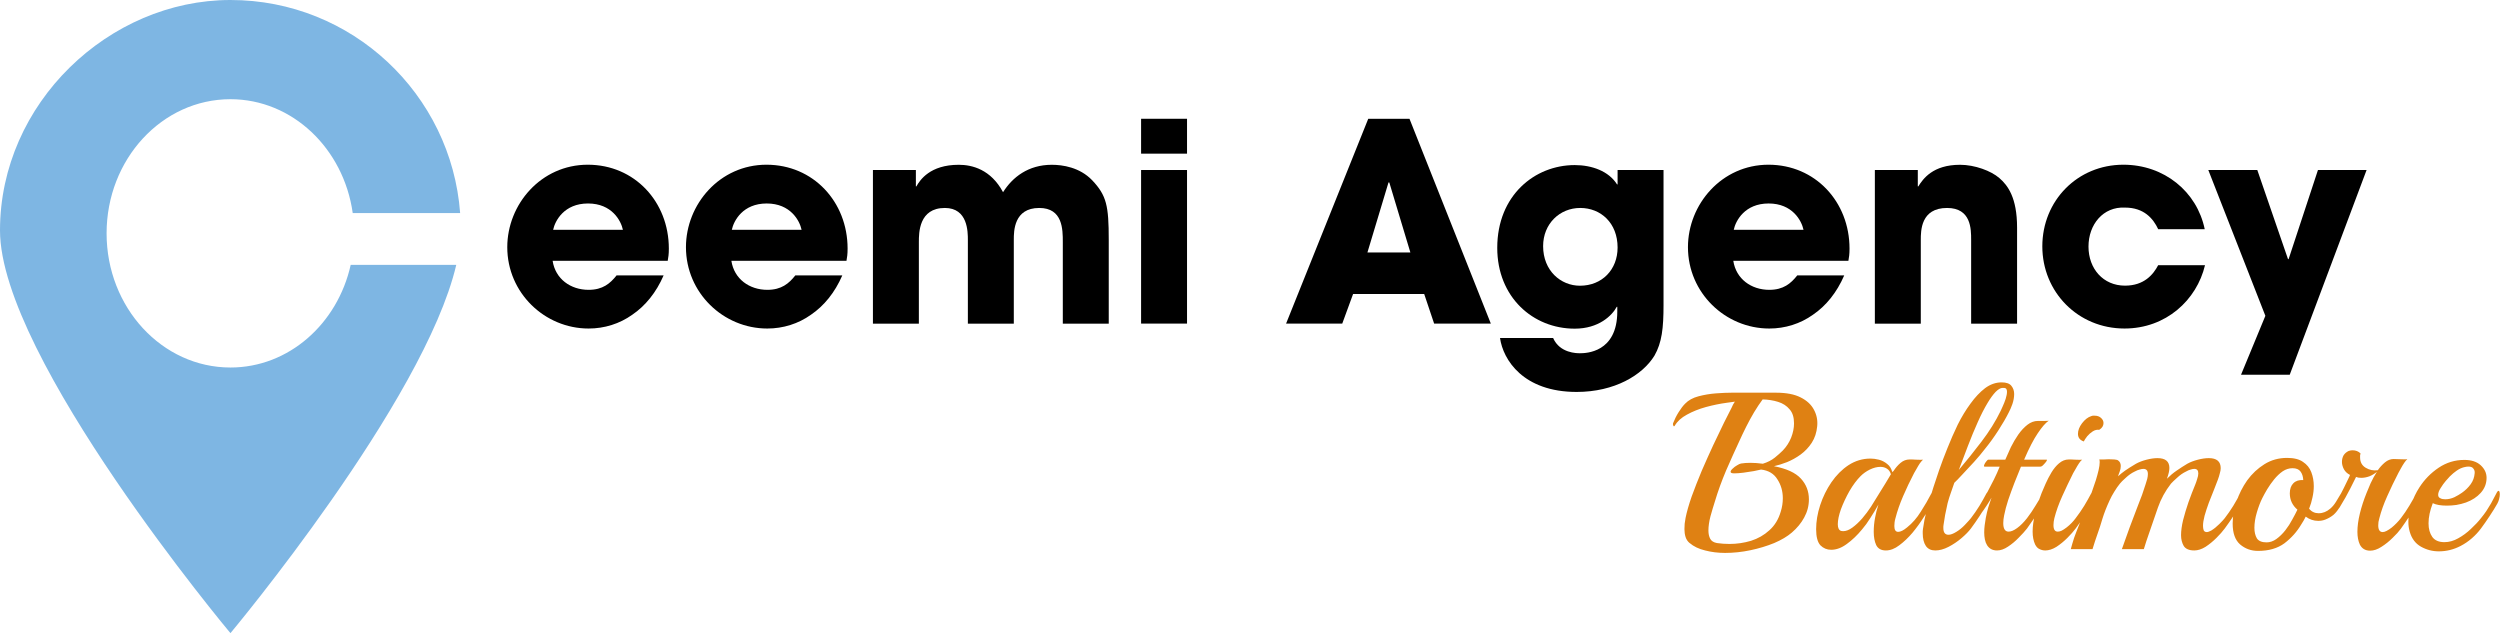 <?xml version="1.0" encoding="UTF-8"?>
<svg xmlns="http://www.w3.org/2000/svg" id="Layer_2" viewBox="0 0 334.68 84.75">
  <defs>
    <style>.cls-1{fill:#7eb6e3;}.cls-2{fill:#df8113;}</style>
  </defs>
  <g id="Layer_1-2">
    <g>
      <path class="cls-2" d="m226.19,72.7c-.26-.22-.44-.49-.54-.81-.1-.32-.15-.67-.15-1.05,0-.24.01-.48.03-.72.04-.26.08-.52.12-.78.16-.8.43-1.75.81-2.85.4-1.1.85-2.25,1.35-3.45.52-1.2,1.04-2.36,1.56-3.48.54-1.14,1.02-2.14,1.44-3,.44-.88.77-1.53.99-1.95.08-.16.15-.31.21-.45.08-.14.16-.27.24-.39l-1.08.15c-.9.12-1.83.31-2.79.57-.94.26-1.79.6-2.55,1.02-.74.4-1.28.89-1.62,1.47-.02.06-.06.09-.12.09-.04,0-.07-.04-.09-.12-.04-.08-.05-.17-.03-.27.2-.52.45-1.02.75-1.5s.59-.86.87-1.14c.44-.46,1.04-.79,1.8-.99.76-.2,1.54-.33,2.34-.39.82-.06,1.52-.09,2.1-.09h5.92c1.38,0,2.48.21,3.3.63.84.42,1.44.98,1.8,1.68.36.68.5,1.41.42,2.19-.08.84-.32,1.57-.72,2.19-.4.62-.9,1.15-1.5,1.59-.58.42-1.19.76-1.83,1.02-.62.24-1.2.42-1.74.54,1.68.32,2.88.87,3.6,1.65.72.78,1.08,1.71,1.08,2.79,0,.86-.21,1.67-.63,2.43-.4.74-.95,1.41-1.65,2.01-.6.52-1.39.99-2.37,1.41-.98.4-2.04.72-3.18.96-1.14.24-2.27.36-3.39.36-.94,0-1.83-.11-2.67-.33-.84-.2-1.53-.53-2.07-.99Zm3.66,0c.28.04.56.07.84.09.28.02.56.03.84.03.98,0,1.94-.14,2.88-.42.94-.3,1.76-.77,2.46-1.41.72-.64,1.23-1.48,1.53-2.52.18-.58.27-1.17.27-1.77,0-.94-.24-1.78-.72-2.52-.46-.76-1.19-1.2-2.19-1.32-.22.06-.55.13-.99.21-.44.08-.9.15-1.38.21-.48.06-.89.09-1.23.09-.32,0-.48-.07-.48-.21,0-.12.09-.26.27-.42.18-.18.38-.33.6-.45.22-.14.4-.22.54-.24.36-.06.78-.09,1.26-.09.26,0,.52.01.78.03.28.02.57.05.87.09.64-.2,1.17-.47,1.59-.81.42-.34.78-.66,1.08-.96.48-.5.85-1.07,1.11-1.71.26-.66.39-1.3.39-1.92,0-.82-.2-1.45-.6-1.89-.38-.46-.89-.79-1.53-.99-.64-.2-1.33-.31-2.07-.33-.36.48-.74,1.05-1.14,1.71-.38.64-.74,1.3-1.08,1.98s-.64,1.31-.9,1.89c-.56,1.2-1.15,2.51-1.77,3.93-.6,1.42-1.1,2.8-1.5,4.14-.2.62-.4,1.29-.6,2.01-.18.7-.27,1.33-.27,1.89,0,.44.08.81.24,1.11.16.3.46.49.9.57Zm22.61.99c-.62,0-1.05-.24-1.29-.72-.22-.48-.33-1.07-.33-1.77,0-.64.06-1.27.18-1.89.06-.28.12-.56.18-.84.08-.3.17-.61.27-.93-.34.62-.7,1.22-1.08,1.8-.36.58-.73,1.09-1.11,1.53-.64.78-1.32,1.43-2.04,1.95-.7.52-1.4.78-2.1.78-.56,0-1.04-.2-1.44-.6-.38-.42-.57-1.14-.57-2.16s.18-2.11.54-3.21c.36-1.1.86-2.12,1.5-3.06.66-.96,1.43-1.73,2.31-2.31.9-.58,1.88-.87,2.94-.87.34,0,.71.05,1.11.15.4.1.77.29,1.11.57.34.26.57.63.69,1.11.02-.04.04-.07.06-.09.04-.02.07-.04.09-.06.28-.44.6-.81.96-1.11s.76-.45,1.2-.45c.22,0,.53,0,.93.03.4.02.69.02.87,0-.1.08-.24.24-.42.48-.16.24-.31.49-.45.75-.14.24-.25.43-.33.57-.54,1.04-1.03,2.07-1.47,3.09s-.78,2-1.02,2.94c-.06.2-.1.39-.12.57-.02.16-.03.32-.03.48,0,.52.17.78.51.78.32,0,.72-.2,1.2-.6.7-.56,1.31-1.26,1.83-2.1.54-.84,1.01-1.65,1.41-2.43.08-.14.15-.21.21-.21.12,0,.18.17.18.51,0,.16-.03.34-.09.54-.04.2-.11.39-.21.57-.28.48-.65,1.07-1.11,1.77-.44.7-.94,1.39-1.5,2.07-.56.66-1.15,1.22-1.77,1.68-.6.46-1.2.69-1.8.69Zm-5.98-2.61c.06.02.15.03.27.03.38,0,.79-.16,1.23-.48.44-.32.88-.73,1.32-1.23.44-.52.83-1.04,1.17-1.56.88-1.4,1.53-2.45,1.95-3.15.42-.7.66-1.1.72-1.2-.1-.34-.28-.59-.54-.75-.24-.16-.53-.24-.87-.24-.44,0-.91.12-1.41.36-.48.24-.89.53-1.23.87-.52.52-1.02,1.19-1.5,2.01-.46.82-.84,1.63-1.14,2.43-.28.8-.42,1.47-.42,2.01,0,.5.15.8.45.9Zm12.6,2.61c-.56,0-.98-.2-1.26-.6-.28-.42-.42-.98-.42-1.68v-.3c0-.1.01-.2.03-.3.1-.76.27-1.62.51-2.58.26-.96.56-1.97.9-3.03.2-.6.45-1.35.75-2.25.32-.92.69-1.9,1.11-2.94.42-1.06.88-2.11,1.38-3.15.52-1.04,1.09-1.98,1.71-2.82.62-.86,1.27-1.55,1.95-2.07.7-.52,1.44-.78,2.22-.78.64,0,1.08.16,1.32.48.24.3.36.66.36,1.08s-.08.89-.24,1.35c-.16.44-.32.81-.48,1.11-.36.72-.83,1.53-1.41,2.43-.58.9-1.19,1.74-1.83,2.52-.38.5-.85,1.06-1.41,1.68s-1.09,1.19-1.59,1.71c-.48.52-.83.88-1.05,1.08l-.48,1.38c-.14.38-.28.83-.42,1.35-.12.52-.23,1.04-.33,1.56-.08.5-.15.94-.21,1.32-.02.08-.03.16-.03.24v.21c0,.6.23.9.69.9.28,0,.63-.13,1.05-.39.4-.24.78-.55,1.14-.93.38-.4.65-.7.81-.9.4-.52.78-1.07,1.14-1.65.36-.6.67-1.15.93-1.65.1-.16.17-.24.21-.24.12,0,.18.17.18.51,0,.16-.03.35-.09.57-.04.2-.11.39-.21.57-.28.48-.61,1.01-.99,1.59-.38.58-.77,1.14-1.17,1.68-.3.4-.72.83-1.26,1.29-.54.46-1.12.85-1.74,1.17s-1.21.48-1.77.48Zm3.15-10.78c1-1.18,2.01-2.44,3.03-3.78,1.04-1.36,1.9-2.74,2.58-4.14.04-.1.13-.3.27-.6.14-.3.27-.63.39-.99.12-.38.18-.7.18-.96,0-.34-.13-.51-.39-.51h-.21c-.26,0-.57.18-.93.54-.34.36-.69.84-1.05,1.44-.46.76-.91,1.64-1.35,2.64-.44.98-.87,2.02-1.29,3.12-.42,1.1-.83,2.18-1.23,3.24Zm5.11,10.78c-.58,0-1.02-.23-1.32-.69-.14-.22-.24-.48-.3-.78-.06-.3-.09-.61-.09-.93s.02-.64.06-.96c.04-.34.09-.67.15-.99.1-.52.21-.99.33-1.41.14-.44.28-.86.42-1.26v-.03c-.16.3-.36.63-.6.99-.24.34-.41.59-.51.75-.14.22-.25.33-.33.33s-.12-.09-.12-.27c0-.4.12-.84.36-1.32.16-.32.38-.73.66-1.23.28-.52.57-1.08.87-1.68s.56-1.18.78-1.74h-2.01c-.1,0-.12-.08-.06-.24s.15-.31.27-.45c.12-.16.21-.24.27-.24h2.28c.22-.52.47-1.08.75-1.68.3-.6.63-1.16.99-1.68.38-.54.79-.98,1.23-1.32.44-.34.91-.51,1.41-.51h.81c.34,0,.55-.01.63-.03-.42.28-.91.84-1.47,1.68-.56.82-1.17,2-1.83,3.54h3.03c.06,0,.04.08-.06.24-.1.14-.23.29-.39.45-.14.16-.28.24-.42.24h-2.58c-.26.66-.55,1.38-.87,2.16-.3.78-.58,1.55-.84,2.31-.24.74-.42,1.42-.54,2.04-.08.38-.12.73-.12,1.05,0,.76.24,1.14.72,1.14.32,0,.7-.16,1.14-.48.44-.32.88-.76,1.32-1.32.4-.52.78-1.08,1.14-1.68.38-.6.7-1.15.96-1.65.08-.14.15-.21.21-.21.12,0,.18.16.18.48,0,.16-.03.35-.09.57-.04.2-.12.4-.24.6-.28.48-.61,1.01-.99,1.59-.38.56-.77,1.12-1.17,1.68-.28.36-.65.77-1.11,1.23-.44.46-.92.86-1.44,1.2-.5.34-.99.51-1.47.51Zm11.62-14.59c-.52-.18-.78-.52-.78-1.02,0-.46.18-.93.54-1.41.38-.5.79-.82,1.23-.96.1-.04.18-.06.24-.06h.24c.34,0,.62.1.84.3.22.2.33.43.33.69,0,.36-.19.66-.57.9-.3-.04-.59.03-.87.21-.28.18-.53.4-.75.66-.2.26-.35.49-.45.69Zm-5.17,14.59c-.26,0-.51-.06-.75-.18-.24-.1-.44-.31-.6-.63-.22-.48-.33-1.05-.33-1.71,0-.72.11-1.52.33-2.4.22-.9.51-1.82.87-2.76.14-.34.32-.76.54-1.26.22-.5.48-1,.78-1.5s.64-.91,1.02-1.23c.4-.34.83-.51,1.29-.51.22,0,.53,0,.93.03.4.02.69.02.87,0-.12.08-.26.24-.42.48-.16.24-.31.49-.45.75-.14.24-.25.43-.33.57-.52,1.04-1.01,2.07-1.47,3.09-.46,1.02-.81,2-1.05,2.94-.04.16-.07.32-.09.48s-.03.31-.03.45c0,.58.19.87.57.87.16,0,.33-.04.51-.12.2-.1.43-.25.69-.45.46-.36.86-.77,1.2-1.23.4-.52.78-1.07,1.14-1.65.36-.6.67-1.15.93-1.65.1-.16.17-.24.21-.24.12,0,.18.17.18.51,0,.16-.03.35-.09.57-.04.2-.11.39-.21.57-.28.48-.61,1.01-.99,1.59s-.77,1.14-1.17,1.68c-.28.38-.65.8-1.11,1.26-.46.46-.95.86-1.47,1.2-.52.32-1.02.48-1.5.48Zm19.96,0c-.68,0-1.15-.2-1.41-.6-.24-.42-.36-.9-.36-1.44,0-.58.09-1.25.27-2.01.2-.78.44-1.58.72-2.4.3-.84.6-1.62.9-2.34.1-.24.19-.5.27-.78.1-.28.15-.53.15-.75,0-.4-.18-.6-.54-.6-.14,0-.3.03-.48.09-.18.04-.39.13-.63.27-.42.2-.82.48-1.2.84-.38.34-.65.6-.81.78-.76.98-1.34,2.04-1.74,3.18-.38,1.14-.78,2.3-1.2,3.48-.12.34-.24.69-.36,1.05s-.23.71-.33,1.05h-2.94c.34-.96.68-1.91,1.02-2.85.36-.96.72-1.91,1.08-2.85.22-.54.42-1.06.6-1.56.18-.52.34-1,.48-1.44.08-.22.15-.45.21-.69.06-.24.09-.46.09-.66,0-.46-.2-.69-.6-.69-.14,0-.31.03-.51.09-.18.04-.4.13-.66.27-.42.2-.82.48-1.2.84-.38.34-.64.6-.78.78-.26.32-.51.68-.75,1.08-.24.38-.45.77-.63,1.17-.4.86-.72,1.68-.96,2.46-.22.76-.43,1.41-.63,1.95-.12.34-.24.69-.36,1.05s-.23.71-.33,1.05h-2.91l.21-.75c.14-.5.31-1,.51-1.5l1.95-4.98c.06-.16.15-.42.27-.78.14-.38.28-.79.42-1.23.14-.46.26-.9.36-1.32.1-.44.15-.8.15-1.08,0-.18-.02-.3-.06-.36h.6c.24-.02.46-.03.66-.03.28,0,.54.01.78.03.26.02.43.07.51.15.22.16.33.4.33.72,0,.26-.05.52-.15.78-.1.24-.17.44-.21.6.28-.26.59-.51.93-.75.34-.24.83-.55,1.47-.93.4-.22.87-.4,1.41-.54s1.03-.21,1.47-.21c1.06,0,1.59.44,1.59,1.32,0,.36-.11.84-.33,1.44.42-.42.85-.78,1.29-1.08.46-.32.94-.63,1.44-.93.4-.22.87-.4,1.41-.54s1.03-.21,1.47-.21c1.06,0,1.59.45,1.59,1.35,0,.2-.04.43-.12.69-.06.26-.15.55-.27.87-.12.32-.29.76-.51,1.32-.22.54-.45,1.12-.69,1.74-.22.6-.41,1.18-.57,1.74-.14.54-.21.99-.21,1.35,0,.22.03.42.09.6.08.16.22.24.42.24.14,0,.34-.07.6-.21.36-.22.72-.51,1.08-.87.36-.36.6-.62.72-.78.4-.52.78-1.07,1.14-1.65.36-.6.67-1.15.93-1.65.1-.16.17-.24.21-.24.12,0,.18.17.18.51,0,.16-.03.35-.09.57-.04.2-.11.39-.21.57-.28.48-.61,1.01-.99,1.59s-.77,1.14-1.17,1.68c-.28.38-.65.8-1.11,1.26-.46.46-.95.86-1.47,1.2-.52.32-1.02.48-1.5.48Zm8.53.06c-.92,0-1.72-.29-2.4-.87-.66-.58-.99-1.51-.99-2.79,0-.94.17-1.92.51-2.94.34-1.02.82-1.97,1.44-2.85.64-.88,1.41-1.6,2.31-2.16.9-.56,1.91-.84,3.03-.84.92,0,1.63.18,2.13.54.52.34.89.8,1.11,1.38.22.58.33,1.2.33,1.86,0,.5-.06,1.01-.18,1.53-.1.5-.25,1-.45,1.5.34.4.77.6,1.29.6.56,0,1.08-.21,1.56-.63.28-.24.53-.54.75-.9.24-.38.45-.73.63-1.05.06-.12.13-.18.21-.18.1,0,.15.14.15.42,0,.18-.03.39-.09.63-.04.24-.14.48-.3.72-.3.52-.61.92-.93,1.2-.32.26-.68.47-1.08.63-.3.12-.62.18-.96.18-.62,0-1.18-.19-1.68-.57-.16.34-.36.69-.6,1.05-.58.98-1.33,1.82-2.25,2.52-.92.68-2.1,1.02-3.54,1.02Zm1.14-1.14c.46,0,.9-.15,1.32-.45.44-.32.84-.71,1.2-1.17.36-.46.67-.94.93-1.44.28-.5.51-.94.69-1.32-.68-.58-1.02-1.31-1.02-2.19,0-.58.16-1.03.48-1.35.32-.32.76-.46,1.32-.42-.02-.46-.14-.84-.36-1.14-.22-.3-.58-.45-1.08-.45-.46,0-.9.14-1.32.42-.4.28-.78.64-1.14,1.08-.34.42-.65.86-.93,1.32-.26.44-.48.84-.66,1.2-.26.52-.5,1.15-.72,1.89-.22.74-.33,1.43-.33,2.07,0,.56.11,1.03.33,1.41.24.36.67.54,1.29.54Zm13.88,1.11c-.64,0-1.1-.27-1.38-.81-.22-.48-.33-1.05-.33-1.71,0-.74.11-1.56.33-2.46.22-.9.52-1.82.9-2.76.14-.34.32-.77.54-1.29.24-.52.52-1.03.84-1.53-.28.24-.61.44-.99.6-.38.14-.75.21-1.11.21-.28,0-.51-.04-.69-.12-.16.32-.42.84-.78,1.56-.36.72-.84,1.57-1.44,2.55-.06.1-.12.1-.18,0-.04-.12-.06-.28-.06-.48,0-.16.02-.33.06-.51.04-.18.1-.35.18-.51.2-.38.4-.77.6-1.17.2-.42.38-.79.54-1.11s.25-.52.27-.6c-.36-.18-.63-.43-.81-.75-.18-.34-.27-.67-.27-.99s.07-.61.21-.87c.16-.26.39-.46.69-.6.18-.06.35-.09.51-.09.44,0,.8.14,1.08.42-.02.08-.04.17-.06.27v.27c0,.62.25,1.08.75,1.38.5.3,1.04.41,1.62.33.28-.4.6-.75.96-1.05.36-.3.75-.45,1.17-.45.22,0,.53.01.93.03.42.02.72.02.9,0-.12.08-.26.24-.42.48-.16.24-.31.49-.45.75s-.25.46-.33.6c-.54,1.04-1.04,2.08-1.5,3.12-.46,1.02-.81,2-1.05,2.94-.04.18-.08.35-.12.51-.02.14-.03.29-.03.45,0,.6.2.9.6.9.28,0,.68-.2,1.2-.6.46-.38.87-.8,1.23-1.26.4-.52.78-1.08,1.14-1.68s.67-1.15.93-1.65c.1-.16.17-.24.21-.24.12,0,.18.18.18.54,0,.14-.02.31-.06.51-.04.2-.11.39-.21.57-.3.5-.64,1.05-1.02,1.65-.38.58-.77,1.15-1.17,1.71-.26.36-.63.77-1.11,1.23-.46.46-.96.86-1.5,1.2-.52.34-1.02.51-1.5.51Zm12.1-.63c-.92.48-1.89.72-2.91.72-.86,0-1.66-.21-2.4-.63-.74-.42-1.24-1.09-1.5-2.01-.12-.42-.18-.86-.18-1.32,0-.76.13-1.54.39-2.34.28-.82.64-1.57,1.08-2.25.68-1.06,1.54-1.94,2.58-2.64,1.04-.7,2.19-1.05,3.45-1.05.94,0,1.67.24,2.19.72.52.48.78,1.04.78,1.68,0,.76-.26,1.43-.78,2.01-.5.56-1.16.99-1.98,1.29-.4.14-.83.25-1.29.33-.44.06-.86.09-1.26.09-.82,0-1.45-.11-1.89-.33-.38.98-.57,1.88-.57,2.7,0,.74.17,1.35.51,1.83.34.46.88.69,1.62.69.62,0,1.23-.17,1.83-.51.62-.34,1.19-.76,1.71-1.26.54-.5.99-.98,1.35-1.44.28-.34.52-.66.72-.96.2-.3.41-.64.63-1.02.22-.4.48-.89.78-1.47.08-.14.15-.21.21-.21.12,0,.18.16.18.48,0,.18-.03.38-.09.6-.04.2-.12.41-.24.63-.28.5-.62,1.05-1.02,1.65-.38.58-.77,1.14-1.17,1.68-.36.48-.77.92-1.23,1.32-.46.4-.96.74-1.5,1.02Zm-2.73-6.4c.1.06.21.1.33.12s.24.03.36.03c.4,0,.8-.09,1.2-.27.4-.2.74-.4,1.02-.6.46-.32.85-.7,1.17-1.14.32-.44.5-.94.54-1.5.02-.24-.04-.44-.18-.6-.12-.18-.34-.27-.66-.27-.16,0-.36.03-.6.09-.32.08-.64.23-.96.45-.32.22-.63.48-.93.78-.1.1-.28.3-.54.6-.24.28-.47.6-.69.96-.22.34-.33.64-.33.9,0,.22.09.37.27.45Z"></path>
      <g>
        <path d="m88.84,36.87c-1,2.3-2.45,4.08-4.19,5.26-1.71,1.22-3.74,1.85-5.85,1.85-5.89,0-10.89-4.78-10.89-10.89,0-5.74,4.52-11.04,10.78-11.04s10.85,4.96,10.85,11.23c0,.81-.07,1.15-.15,1.63h-15.41c.37,2.44,2.41,3.89,4.82,3.89,1.89,0,2.89-.85,3.74-1.93h6.3Zm-5.45-6.11c-.26-1.22-1.48-3.52-4.67-3.52s-4.41,2.3-4.67,3.52h9.34Z"></path>
        <path d="m112.76,36.87c-1,2.3-2.45,4.08-4.19,5.26-1.71,1.22-3.74,1.85-5.85,1.85-5.89,0-10.89-4.78-10.89-10.89,0-5.74,4.52-11.04,10.78-11.04s10.86,4.96,10.86,11.23c0,.81-.07,1.15-.15,1.63h-15.41c.37,2.44,2.41,3.89,4.82,3.89,1.89,0,2.89-.85,3.74-1.93h6.3Zm-5.45-6.11c-.26-1.22-1.48-3.52-4.67-3.52s-4.41,2.3-4.67,3.52h9.34Z"></path>
        <path d="m116.87,22.76h5.74v2.19h.07c.48-.85,1.82-2.89,5.67-2.89,1.81,0,4.3.63,5.93,3.67,1.26-2,3.37-3.67,6.52-3.67,1.44,0,3.74.33,5.41,2.07,1.93,2.04,2.22,3.41,2.22,7.97v11.23h-6.15v-10.93c0-1.67,0-4.56-3.15-4.56-3.41,0-3.41,3.11-3.41,4.26v11.23h-6.15v-11.19c0-1.11,0-4.3-3.08-4.3-3.48,0-3.48,3.33-3.48,4.56v10.93h-6.15v-20.56Z"></path>
        <path d="m158.91,20.57h-6.15v-4.67h6.15v4.67Zm0,22.75h-6.15v-20.56h6.15v20.56Z"></path>
        <path d="m181.14,39.36l-1.45,3.96h-7.52l11-27.42h5.52l10.89,27.42h-7.59l-1.33-3.96h-9.52Zm1.93-5.56h5.74l-2.82-9.37h-.11l-2.82,9.37Z"></path>
        <path d="m222.7,40.84c0,3.08-.22,5.04-1.22,6.78-1.59,2.59-5.33,4.85-10.41,4.85-7.15,0-9.85-4.3-10.26-7.22h7.11c.89,2.04,3.19,2.04,3.59,2.04.78,0,5-.07,5-5.59v-.63h-.07c-.63,1.18-2.41,2.93-5.63,2.93-5.59,0-10.37-4.22-10.37-10.82,0-7.04,5.04-11.08,10.37-11.08,2.3,0,4.56.81,5.67,2.59h.07v-1.93h6.15v18.08Zm-11.19-2.59c2.96,0,5.04-2.15,5.04-5.11,0-3.3-2.26-5.3-5-5.3s-4.97,2.11-4.97,5.11c0,3.3,2.37,5.3,4.93,5.3"></path>
        <path d="m246.89,36.87c-1,2.3-2.44,4.08-4.18,5.26-1.71,1.22-3.74,1.85-5.85,1.85-5.89,0-10.89-4.78-10.89-10.89,0-5.74,4.52-11.04,10.78-11.04s10.85,4.96,10.85,11.23c0,.81-.07,1.15-.15,1.63h-15.41c.37,2.44,2.41,3.89,4.82,3.89,1.89,0,2.89-.85,3.74-1.93h6.3Zm-5.45-6.11c-.26-1.22-1.48-3.52-4.67-3.52s-4.41,2.3-4.67,3.52h9.34Z"></path>
        <path d="m251,22.76h5.74v2.19h.07c.63-1,1.93-2.89,5.59-2.89,1.96,0,4.15.81,5.26,1.78,1.11.96,2.37,2.59,2.37,6.63v12.86h-6.15v-11.23c0-1.44,0-4.26-3.22-4.26-3.52,0-3.52,3.04-3.52,4.3v11.19h-6.15v-20.56Z"></path>
        <path d="m295.19,35.5c-1.11,4.67-5.22,8.48-10.78,8.48-6.23,0-11-4.89-11-11s4.7-10.93,10.85-10.93c5.45,0,9.85,3.59,10.89,8.63h-6.23c-.66-1.41-1.89-2.89-4.44-2.89-2.93-.15-4.89,2.26-4.89,5.22s1.96,5.23,4.89,5.23c2.55,0,3.78-1.48,4.44-2.74h6.26Z"></path>
        <polygon points="316.82 22.76 306.53 50.17 300.01 50.17 303.27 42.28 295.63 22.76 302.19 22.76 306.3 34.69 306.38 34.69 310.31 22.76 316.82 22.76"></polygon>
      </g>
      <path class="cls-1" d="m46.95,35.45c-1.75,7.88-8.28,13.75-16.1,13.75-9.15,0-16.58-8.04-16.58-17.96s7.42-17.96,16.58-17.96c8.3,0,15.16,6.62,16.37,15.24h14.38C60.41,12.58,47.1,0,30.85,0S0,13.81,0,30.85s30.85,53.91,30.85,53.91c0,0,25.95-31.02,30.23-49.3h-14.14Z"></path>
    </g>
  </g>
</svg>

